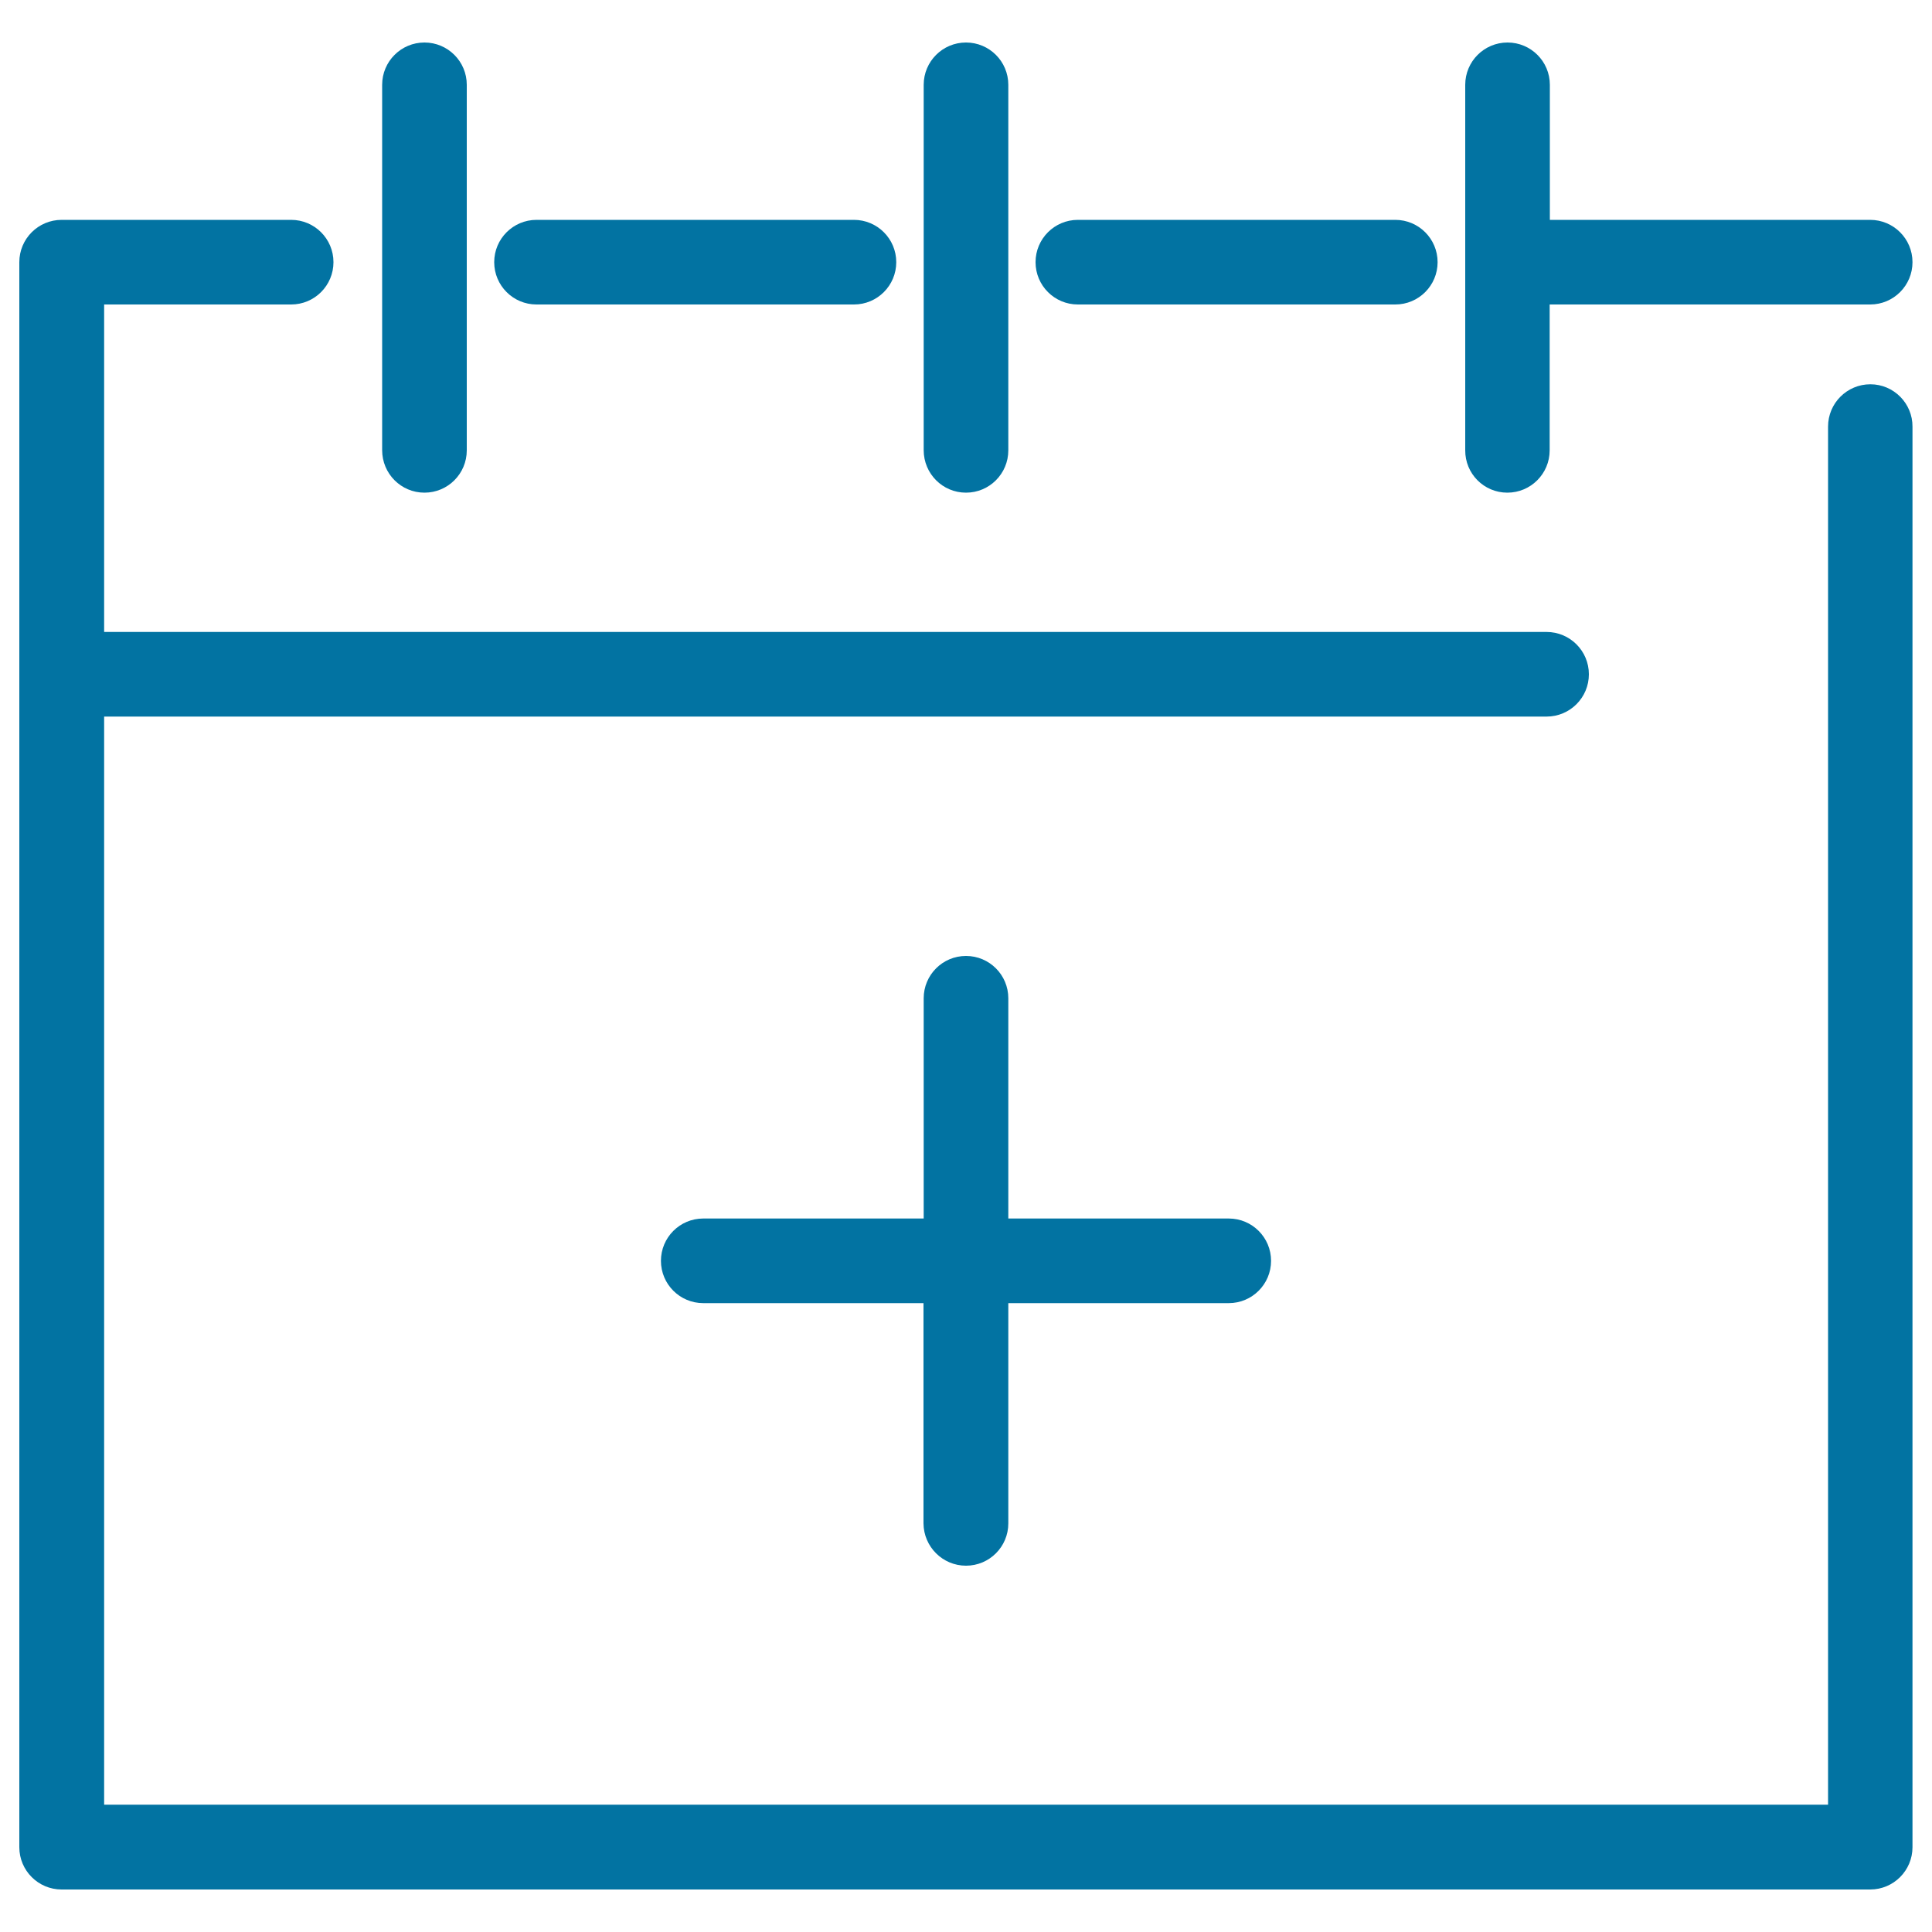 <svg xmlns="http://www.w3.org/2000/svg" viewBox="0 0 1000 1000" style="fill:#0273a2">
<title>Browser With Add Symbol SVG icon</title>
<g><path d="M968.1,198.9c-12.1,0-21.9,9.8-21.9,21.9v713.3H53.9V370.9h746.6c12.1,0,21.9-9.8,21.9-21.9c0-12.1-9.8-21.9-21.9-21.9H53.9V157.6h96.8c12.1,0,21.9-9.8,21.9-21.9c0-12.1-9.8-21.9-21.9-21.9H31.9c-12.1,0-21.9,9.8-21.9,21.9v820.4c0,12.1,9.8,21.9,21.9,21.9h936.1c12.1,0,21.9-9.8,21.9-21.9V220.9C990,208.8,980.2,198.9,968.1,198.9z"/><path d="M219.7,255c12.1,0,21.9-9.8,21.9-21.9V43.9c0-12.1-9.8-21.9-21.9-21.9c-12.1,0-21.9,9.8-21.9,21.9v189.1C197.8,245.2,207.6,255,219.7,255z"/><path d="M500,255c12.1,0,21.9-9.8,21.9-21.9V43.9c0-12.1-9.8-21.9-21.9-21.9c-12.1,0-21.9,9.8-21.9,21.9v189.1C478.1,245.2,487.9,255,500,255z"/><path d="M780.2,255c12.1,0,21.9-9.8,21.9-21.9v-75.5H968c12.1,0,21.9-9.8,21.9-21.9c0-12.1-9.8-21.9-21.9-21.9H802.2V43.9c0-12.1-9.8-21.9-21.9-21.9s-21.9,9.8-21.9,21.9v189.1C758.3,245.2,768.1,255,780.2,255z"/><path d="M277.7,157.6H442c12.1,0,21.9-9.8,21.9-21.9c0-12.1-9.8-21.9-21.9-21.9H277.7c-12.1,0-21.9,9.8-21.9,21.9C255.8,147.8,265.6,157.6,277.7,157.6z"/><path d="M557.9,157.6h164.3c12.1,0,21.9-9.8,21.9-21.9c0-12.1-9.8-21.9-21.9-21.9H557.9c-12.1,0-21.9,9.8-21.9,21.9C536,147.8,545.8,157.6,557.9,157.6z"/><path d="M500,810.4c12.1,0,21.9-9.8,21.9-21.9v-114H636c12.1,0,21.9-9.8,21.9-21.9c0-12.1-9.8-21.9-21.9-21.9H521.9v-114c0-12.1-9.8-21.9-21.9-21.9c-12.1,0-21.9,9.8-21.9,21.9v114H364c-12.1,0-21.9,9.8-21.9,21.9c0,12.1,9.8,21.9,21.9,21.9h114v114C478.1,800.6,487.9,810.4,500,810.4z"/></g>
</svg>